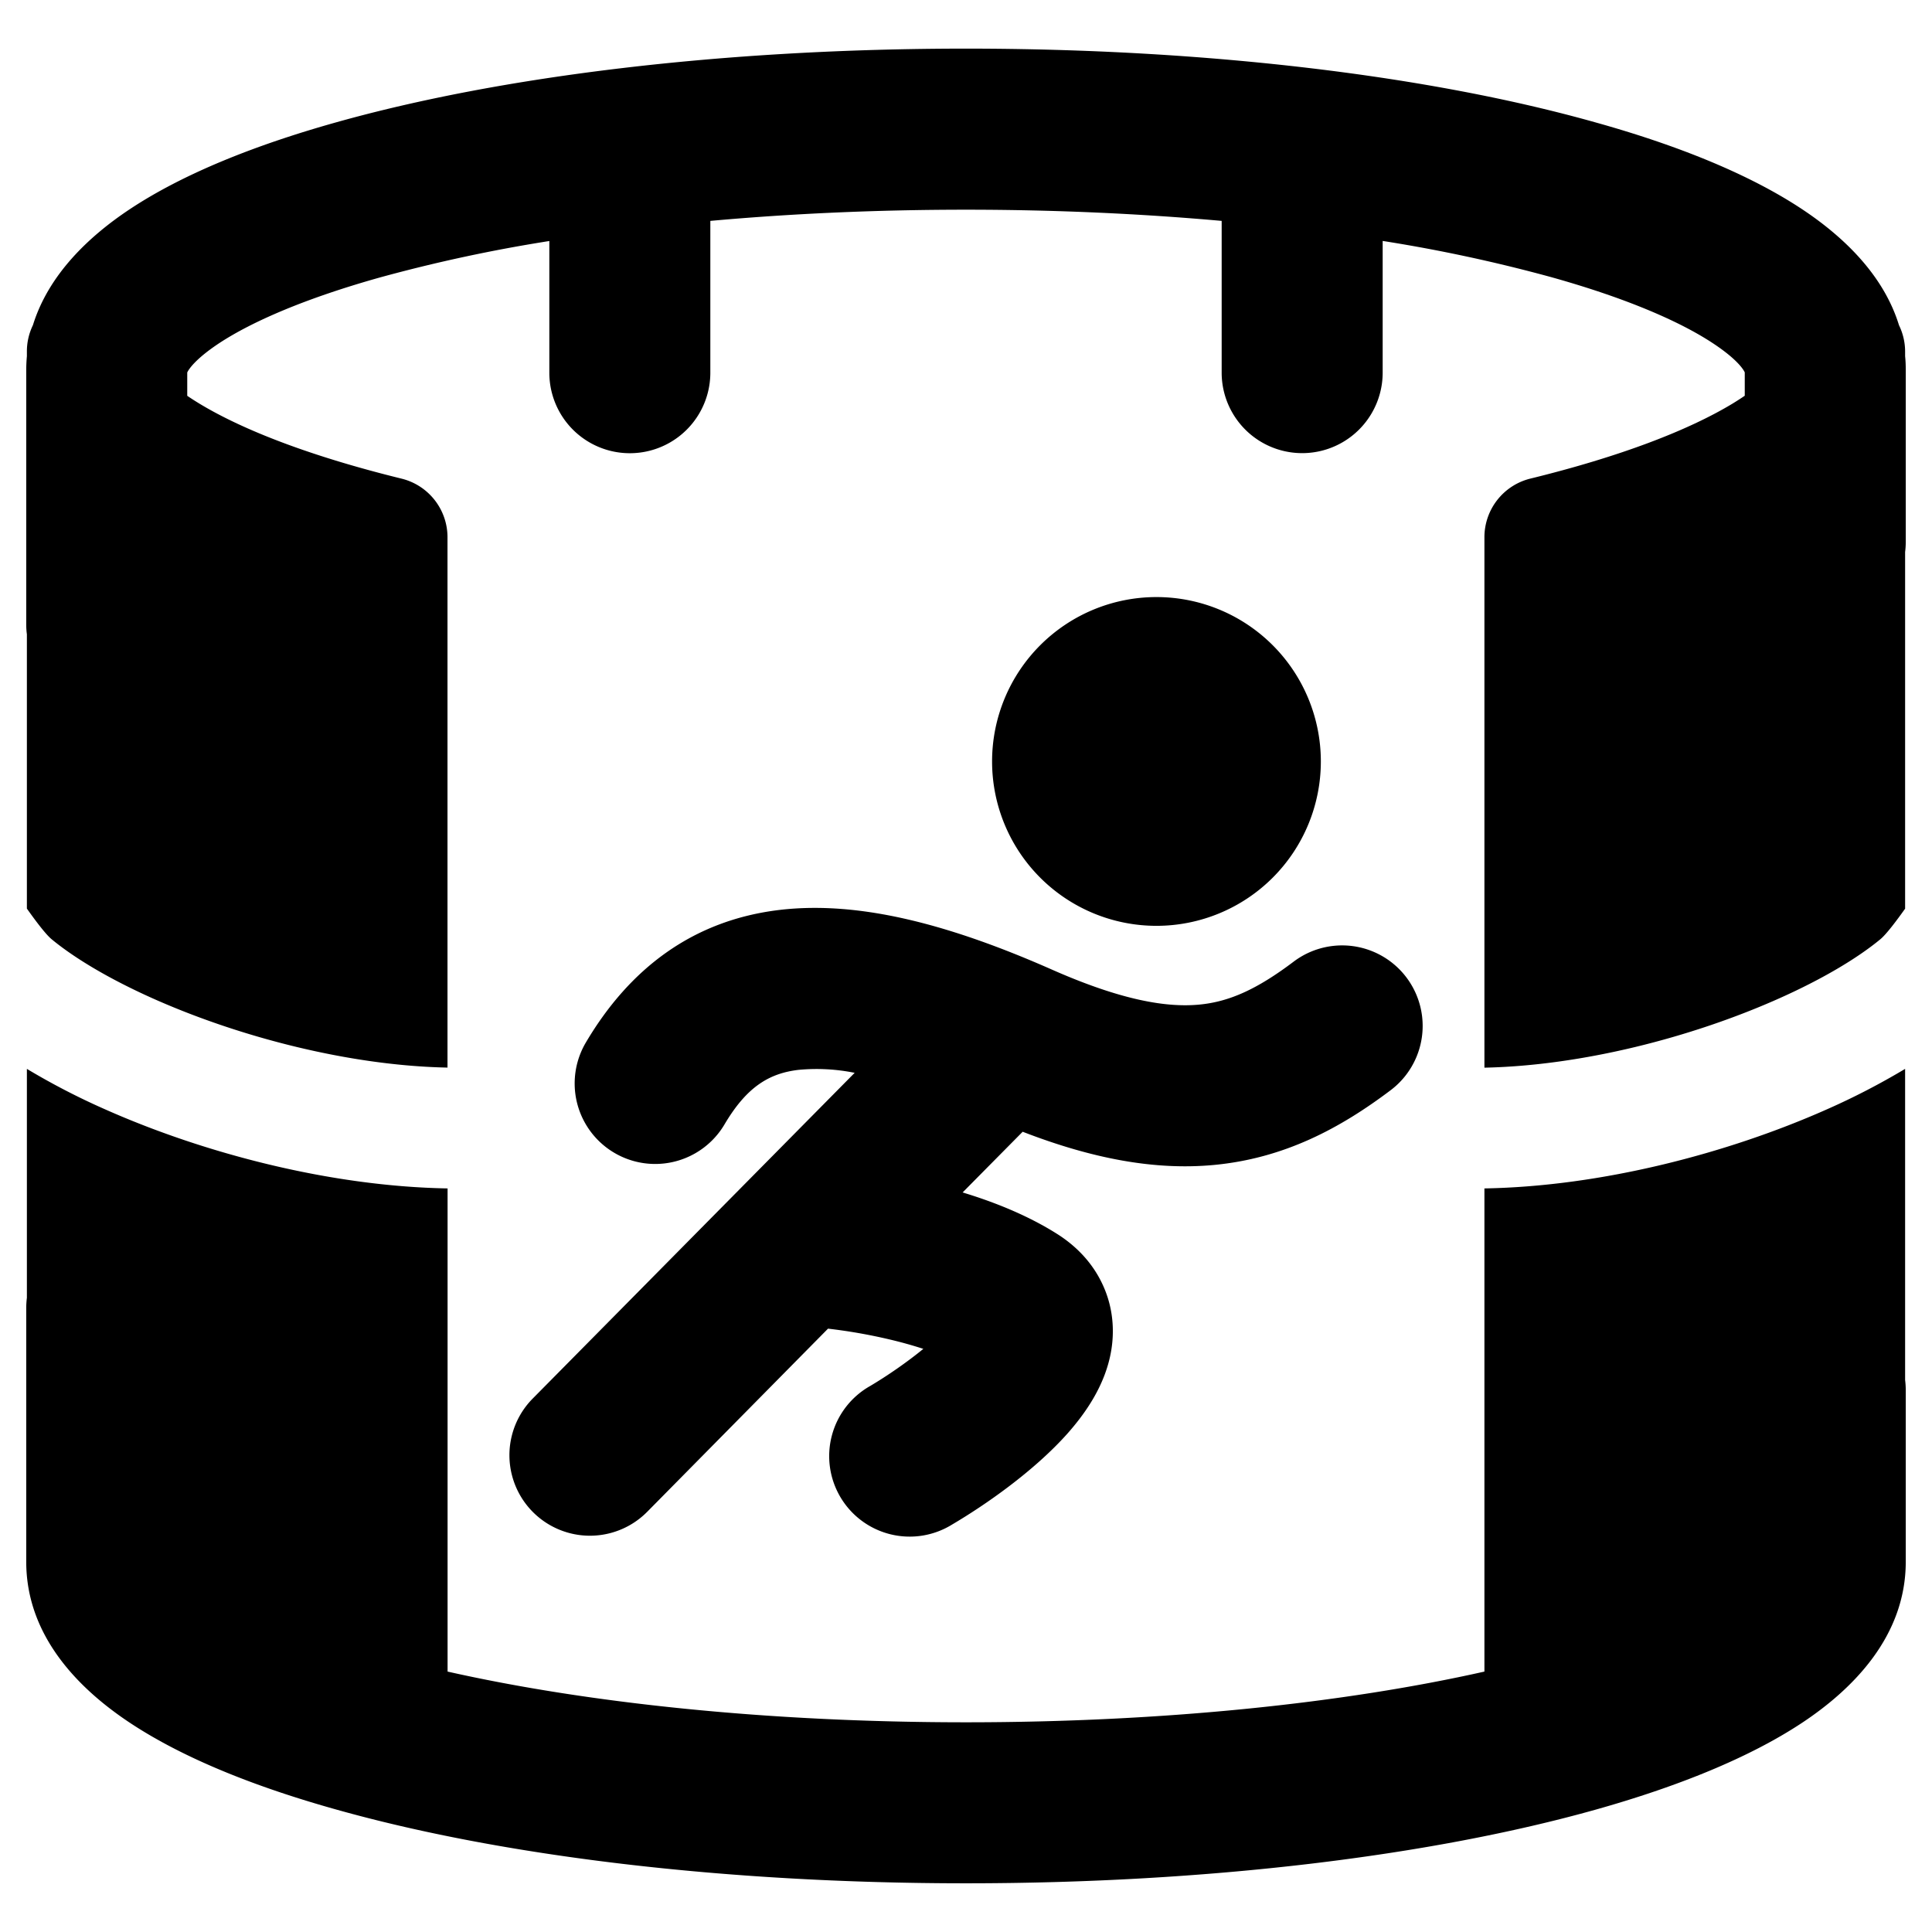 <svg xmlns="http://www.w3.org/2000/svg" fill="none" viewBox="0 0 24 24"><path fill="#000000" fill-rule="evenodd" d="M0.334 4.425a1.921 1.921 0 0 0 -0.008 0.174v3.155c0 0.042 0.002 0.084 0.008 0.125v3.408c0.112 0.158 0.236 0.322 0.308 0.381 0.287 0.237 0.725 0.499 1.277 0.744 1.065 0.472 2.422 0.826 3.64 0.85V6.674a0.75 0.75 0 0 0 -0.57 -0.728c-1.107 -0.272 -1.956 -0.596 -2.51 -0.931a3.537 3.537 0 0 1 -0.153 -0.098v-0.29c0.014 -0.03 0.086 -0.157 0.391 -0.36 0.418 -0.276 1.088 -0.564 2.005 -0.821a19.29 19.29 0 0 1 2.102 -0.452V4.63a1 1 0 1 0 2 0V2.744c0.996 -0.09 2.063 -0.139 3.176 -0.139s2.18 0.05 3.176 0.139v1.885a1 1 0 1 0 2 0V2.993a19.29 19.29 0 0 1 2.102 0.452c0.917 0.257 1.587 0.545 2.005 0.822 0.305 0.202 0.377 0.328 0.391 0.359v0.29a3.54 3.54 0 0 1 -0.152 0.098c-0.555 0.335 -1.404 0.66 -2.51 0.931a0.75 0.75 0 0 0 -0.572 0.728v6.59c1.219 -0.025 2.576 -0.379 3.64 -0.851 0.553 -0.245 0.991 -0.507 1.278 -0.744 0.072 -0.059 0.196 -0.223 0.308 -0.38v-4.43a1.02 1.02 0 0 0 0.008 -0.126V4.599c0 -0.06 -0.002 -0.117 -0.008 -0.174V4.37a0.747 0.747 0 0 0 -0.076 -0.33c-0.197 -0.64 -0.711 -1.114 -1.202 -1.44 -0.663 -0.44 -1.556 -0.797 -2.57 -1.08C17.776 0.945 15.012 0.604 12 0.604c-3.012 0 -5.776 0.341 -7.818 0.914 -1.014 0.284 -1.907 0.641 -2.57 1.081 -0.491 0.326 -1.005 0.8 -1.203 1.44a0.747 0.747 0 0 0 -0.075 0.33v0.055ZM18.44 14.763v6.002c-1.735 0.39 -3.975 0.63 -6.44 0.63 -2.466 0 -4.705 -0.24 -6.44 -0.63v-6.002c-1.464 -0.025 -3.032 -0.44 -4.249 -0.98a8.742 8.742 0 0 1 -0.977 -0.505v2.843a1.01 1.01 0 0 0 -0.008 0.125v3.155c0 0.93 0.662 1.585 1.286 1.999 0.663 0.44 1.556 0.797 2.57 1.08 2.042 0.574 4.806 0.915 7.818 0.915 3.012 0 5.776 -0.341 7.818 -0.914 1.014 -0.285 1.907 -0.642 2.57 -1.081 0.624 -0.414 1.286 -1.07 1.286 -1.999v-2.133a1.02 1.02 0 0 0 -0.008 -0.125v-3.865a8.84 8.84 0 0 1 -0.977 0.505c-1.217 0.54 -2.785 0.955 -4.249 0.98Zm-4.074 -7.346a2.042 2.042 0 1 0 0 4.084 2.042 2.042 0 0 0 0 -4.084ZM9.921 13.29c-0.365 0.043 -0.644 0.209 -0.921 0.678a1 1 0 1 1 -1.722 -1.018c0.534 -0.904 1.316 -1.518 2.41 -1.647 1 -0.117 2.13 0.19 3.38 0.742 0.879 0.388 1.431 0.471 1.824 0.435 0.373 -0.034 0.72 -0.188 1.178 -0.534a1 1 0 0 1 1.205 1.597c-0.623 0.47 -1.32 0.847 -2.2 0.929 -0.736 0.068 -1.51 -0.08 -2.371 -0.413l-0.746 0.754c0.393 0.119 0.81 0.285 1.175 0.516 0.215 0.136 0.425 0.335 0.558 0.615 0.136 0.284 0.155 0.575 0.114 0.827 -0.074 0.453 -0.345 0.81 -0.54 1.032 -0.422 0.475 -1.03 0.895 -1.437 1.135a1 1 0 1 1 -1.018 -1.721c0.212 -0.126 0.455 -0.293 0.66 -0.461a5.236 5.236 0 0 0 -0.424 -0.118 6.654 6.654 0 0 0 -0.76 -0.133L8.04 18.78a1 1 0 0 1 -1.423 -1.406l4 -4.047a2.39 2.39 0 0 0 -0.695 -0.037Z" clip-rule="evenodd" stroke-width="1"></path></svg>
